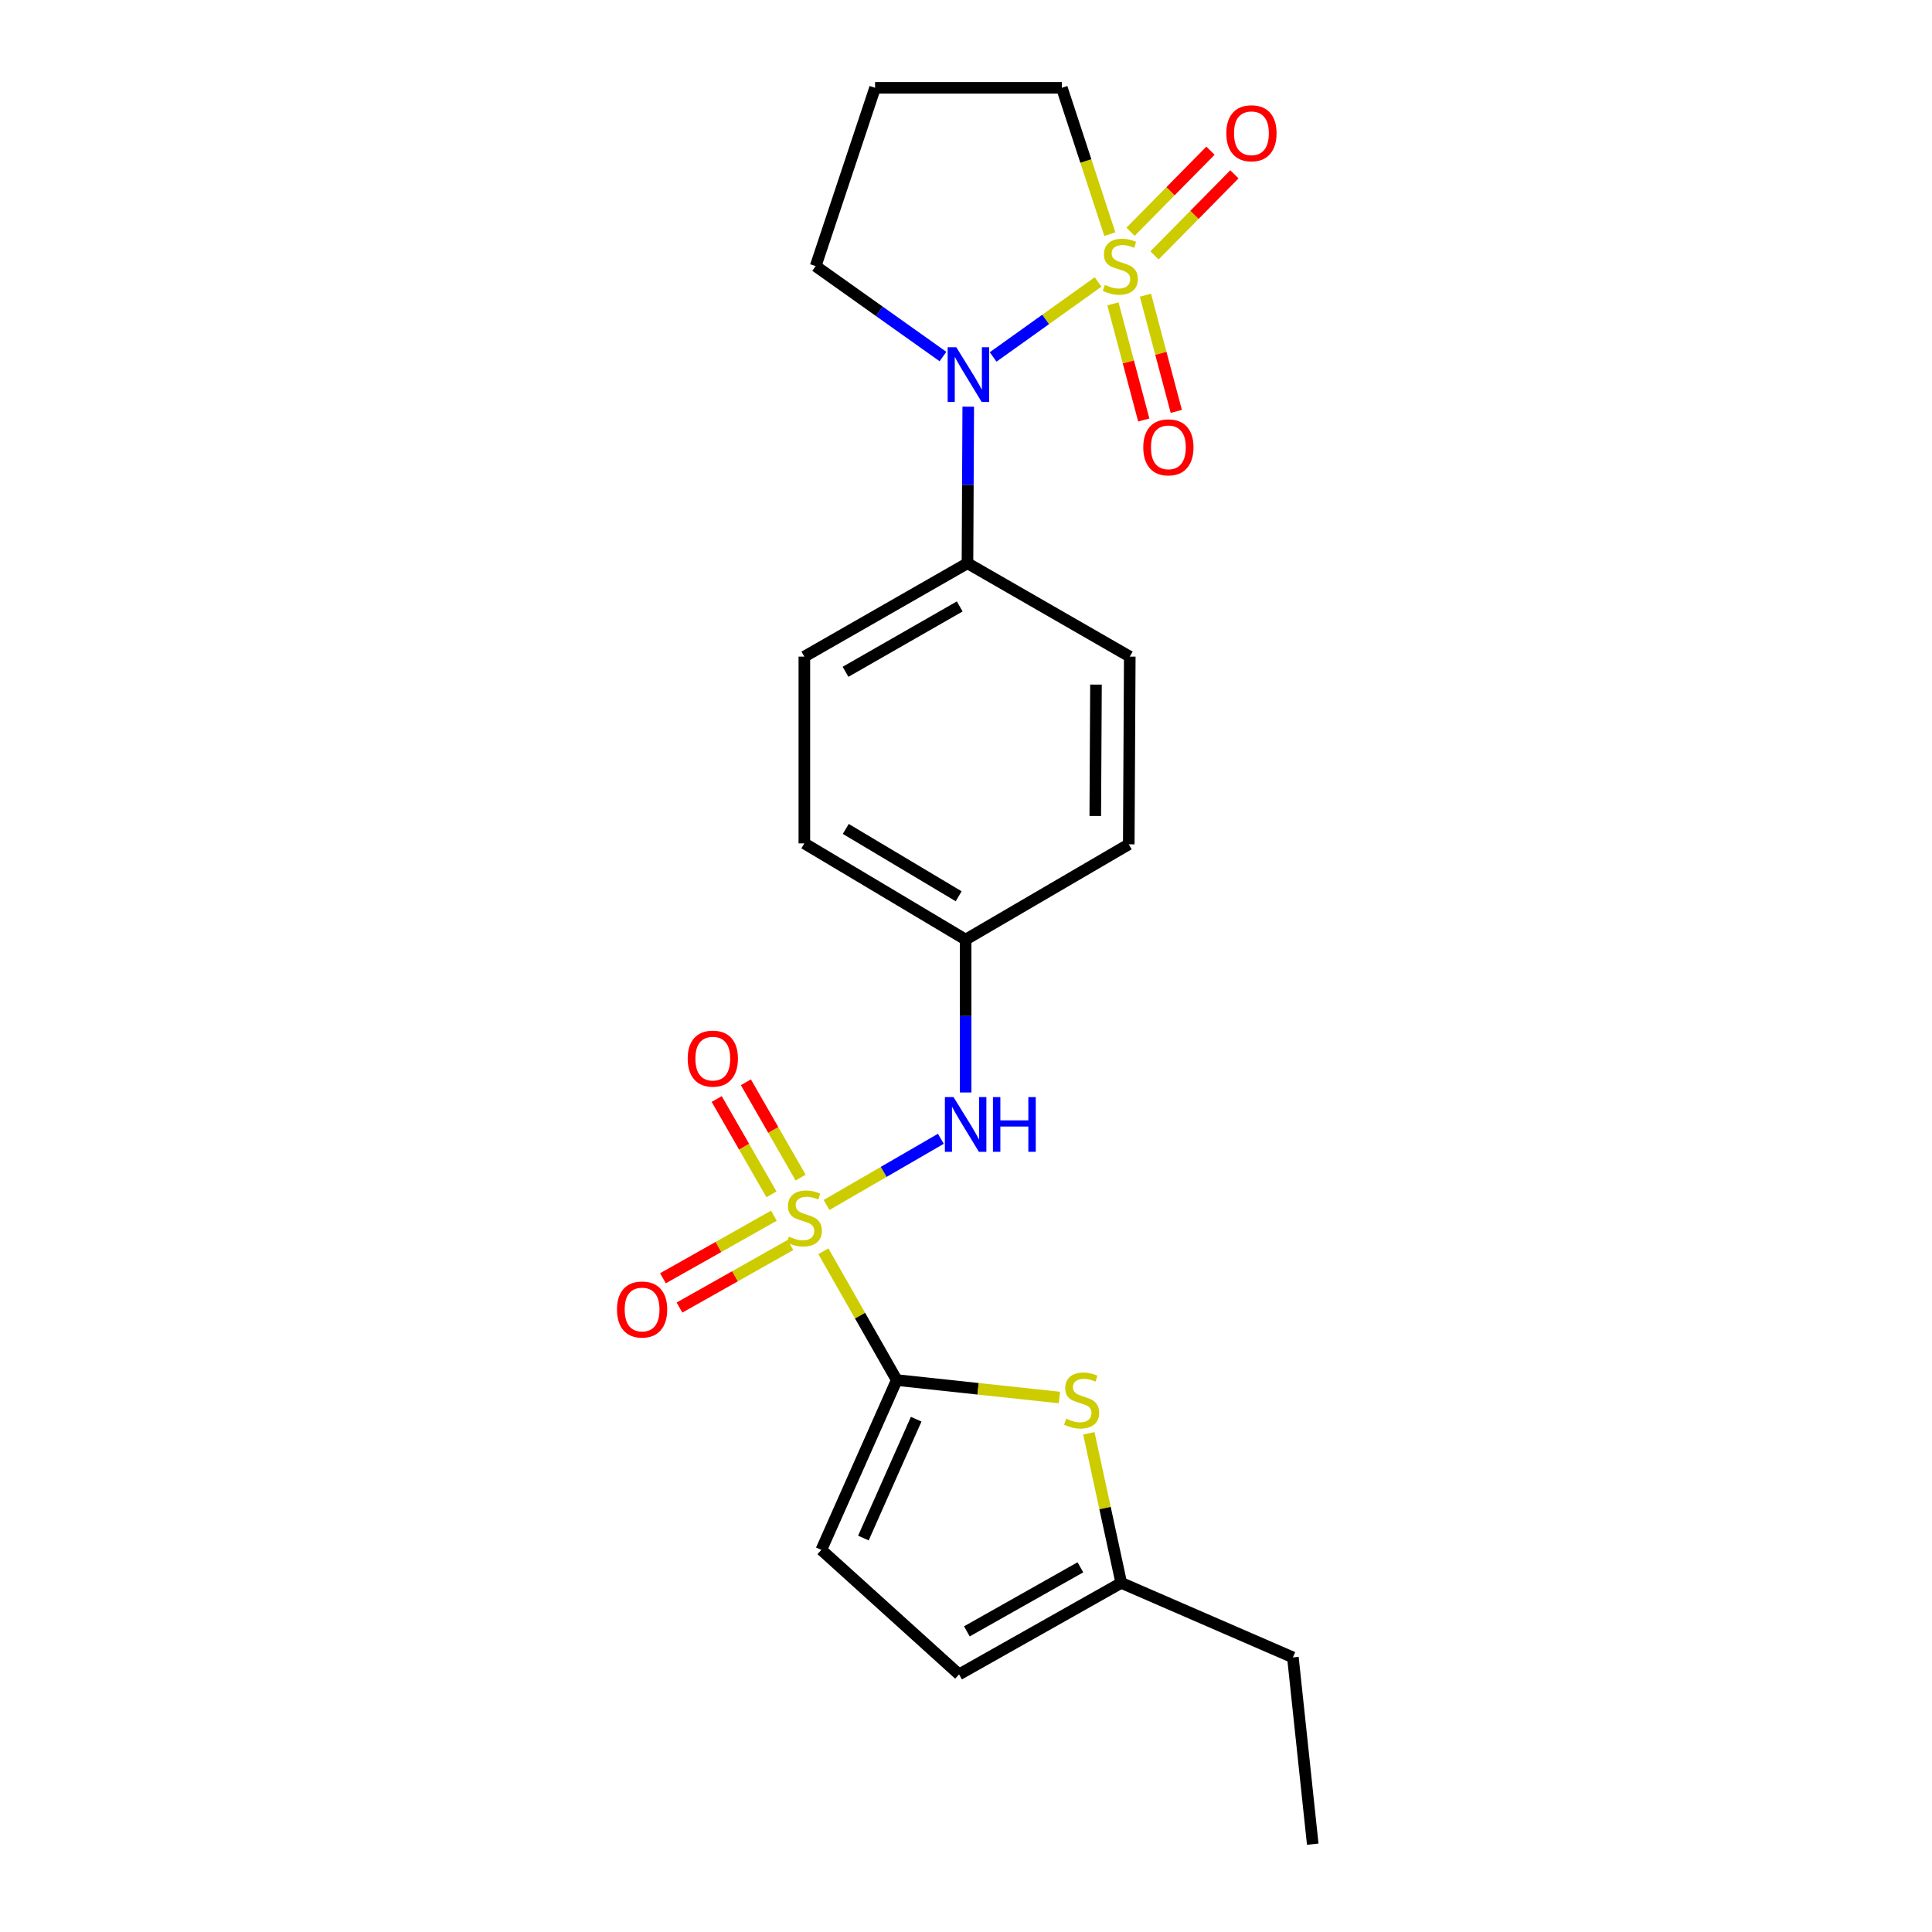 <?xml version='1.0' encoding='iso-8859-1'?>
<svg version='1.1' baseProfile='full'
              xmlns='http://www.w3.org/2000/svg'
                      xmlns:rdkit='http://www.rdkit.org/xml'
                      xmlns:xlink='http://www.w3.org/1999/xlink'
                  xml:space='preserve'
width='1000px' height='1000px' viewBox='0 0 1000 1000'>
<!-- END OF HEADER -->
<rect style='opacity:1.0;fill:#FFFFFF;stroke:none' width='1000' height='1000' x='0' y='0'> </rect>
<path class='bond-2' d='M 568.378,145.943 L 541.214,165.347' style='fill:none;fill-rule:evenodd;stroke:#CCCC00;stroke-width:6px;stroke-linecap:butt;stroke-linejoin:miter;stroke-opacity:1' />
<path class='bond-2' d='M 541.214,165.347 L 514.049,184.752' style='fill:none;fill-rule:evenodd;stroke:#0000FF;stroke-width:6px;stroke-linecap:butt;stroke-linejoin:miter;stroke-opacity:1' />
<path class='bond-6' d='M 597.57,132.183 L 618.253,111.206' style='fill:none;fill-rule:evenodd;stroke:#CCCC00;stroke-width:6px;stroke-linecap:butt;stroke-linejoin:miter;stroke-opacity:1' />
<path class='bond-6' d='M 618.253,111.206 L 638.936,90.228' style='fill:none;fill-rule:evenodd;stroke:#FF0000;stroke-width:6px;stroke-linecap:butt;stroke-linejoin:miter;stroke-opacity:1' />
<path class='bond-6' d='M 585.171,119.958 L 605.854,98.98' style='fill:none;fill-rule:evenodd;stroke:#CCCC00;stroke-width:6px;stroke-linecap:butt;stroke-linejoin:miter;stroke-opacity:1' />
<path class='bond-6' d='M 605.854,98.98 L 626.537,78.002' style='fill:none;fill-rule:evenodd;stroke:#FF0000;stroke-width:6px;stroke-linecap:butt;stroke-linejoin:miter;stroke-opacity:1' />
<path class='bond-7' d='M 576.053,157.27 L 584.033,187.333' style='fill:none;fill-rule:evenodd;stroke:#CCCC00;stroke-width:6px;stroke-linecap:butt;stroke-linejoin:miter;stroke-opacity:1' />
<path class='bond-7' d='M 584.033,187.333 L 592.014,217.396' style='fill:none;fill-rule:evenodd;stroke:#FF0000;stroke-width:6px;stroke-linecap:butt;stroke-linejoin:miter;stroke-opacity:1' />
<path class='bond-7' d='M 592.882,152.802 L 600.863,182.866' style='fill:none;fill-rule:evenodd;stroke:#CCCC00;stroke-width:6px;stroke-linecap:butt;stroke-linejoin:miter;stroke-opacity:1' />
<path class='bond-7' d='M 600.863,182.866 L 608.843,212.929' style='fill:none;fill-rule:evenodd;stroke:#FF0000;stroke-width:6px;stroke-linecap:butt;stroke-linejoin:miter;stroke-opacity:1' />
<path class='bond-13' d='M 574.448,121.184 L 562.031,83.319' style='fill:none;fill-rule:evenodd;stroke:#CCCC00;stroke-width:6px;stroke-linecap:butt;stroke-linejoin:miter;stroke-opacity:1' />
<path class='bond-13' d='M 562.031,83.319 L 549.615,45.455' style='fill:none;fill-rule:evenodd;stroke:#000000;stroke-width:6px;stroke-linecap:butt;stroke-linejoin:miter;stroke-opacity:1' />
<path class='bond-0' d='M 427.823,623.698 L 457.404,606.567' style='fill:none;fill-rule:evenodd;stroke:#CCCC00;stroke-width:6px;stroke-linecap:butt;stroke-linejoin:miter;stroke-opacity:1' />
<path class='bond-0' d='M 457.404,606.567 L 486.985,589.437' style='fill:none;fill-rule:evenodd;stroke:#0000FF;stroke-width:6px;stroke-linecap:butt;stroke-linejoin:miter;stroke-opacity:1' />
<path class='bond-1' d='M 426.183,647.648 L 445.17,680.984' style='fill:none;fill-rule:evenodd;stroke:#CCCC00;stroke-width:6px;stroke-linecap:butt;stroke-linejoin:miter;stroke-opacity:1' />
<path class='bond-1' d='M 445.17,680.984 L 464.158,714.32' style='fill:none;fill-rule:evenodd;stroke:#000000;stroke-width:6px;stroke-linecap:butt;stroke-linejoin:miter;stroke-opacity:1' />
<path class='bond-9' d='M 414.405,609.518 L 400.237,584.85' style='fill:none;fill-rule:evenodd;stroke:#CCCC00;stroke-width:6px;stroke-linecap:butt;stroke-linejoin:miter;stroke-opacity:1' />
<path class='bond-9' d='M 400.237,584.85 L 386.069,560.182' style='fill:none;fill-rule:evenodd;stroke:#FF0000;stroke-width:6px;stroke-linecap:butt;stroke-linejoin:miter;stroke-opacity:1' />
<path class='bond-9' d='M 399.306,618.19 L 385.138,593.522' style='fill:none;fill-rule:evenodd;stroke:#CCCC00;stroke-width:6px;stroke-linecap:butt;stroke-linejoin:miter;stroke-opacity:1' />
<path class='bond-9' d='M 385.138,593.522 L 370.97,568.854' style='fill:none;fill-rule:evenodd;stroke:#FF0000;stroke-width:6px;stroke-linecap:butt;stroke-linejoin:miter;stroke-opacity:1' />
<path class='bond-10' d='M 400.564,629.249 L 371.856,645.438' style='fill:none;fill-rule:evenodd;stroke:#CCCC00;stroke-width:6px;stroke-linecap:butt;stroke-linejoin:miter;stroke-opacity:1' />
<path class='bond-10' d='M 371.856,645.438 L 343.149,661.627' style='fill:none;fill-rule:evenodd;stroke:#FF0000;stroke-width:6px;stroke-linecap:butt;stroke-linejoin:miter;stroke-opacity:1' />
<path class='bond-10' d='M 409.117,644.416 L 380.409,660.605' style='fill:none;fill-rule:evenodd;stroke:#CCCC00;stroke-width:6px;stroke-linecap:butt;stroke-linejoin:miter;stroke-opacity:1' />
<path class='bond-10' d='M 380.409,660.605 L 351.702,676.794' style='fill:none;fill-rule:evenodd;stroke:#FF0000;stroke-width:6px;stroke-linecap:butt;stroke-linejoin:miter;stroke-opacity:1' />
<path class='bond-3' d='M 464.158,714.32 L 506.256,718.836' style='fill:none;fill-rule:evenodd;stroke:#000000;stroke-width:6px;stroke-linecap:butt;stroke-linejoin:miter;stroke-opacity:1' />
<path class='bond-3' d='M 506.256,718.836 L 548.354,723.351' style='fill:none;fill-rule:evenodd;stroke:#CCCC00;stroke-width:6px;stroke-linecap:butt;stroke-linejoin:miter;stroke-opacity:1' />
<path class='bond-5' d='M 464.158,714.32 L 425.124,802.205' style='fill:none;fill-rule:evenodd;stroke:#000000;stroke-width:6px;stroke-linecap:butt;stroke-linejoin:miter;stroke-opacity:1' />
<path class='bond-5' d='M 474.216,734.57 L 446.893,796.09' style='fill:none;fill-rule:evenodd;stroke:#000000;stroke-width:6px;stroke-linecap:butt;stroke-linejoin:miter;stroke-opacity:1' />
<path class='bond-11' d='M 501.164,210.498 L 500.963,251.015' style='fill:none;fill-rule:evenodd;stroke:#0000FF;stroke-width:6px;stroke-linecap:butt;stroke-linejoin:miter;stroke-opacity:1' />
<path class='bond-11' d='M 500.963,251.015 L 500.763,291.533' style='fill:none;fill-rule:evenodd;stroke:#000000;stroke-width:6px;stroke-linecap:butt;stroke-linejoin:miter;stroke-opacity:1' />
<path class='bond-17' d='M 488.082,184.545 L 455.133,161.138' style='fill:none;fill-rule:evenodd;stroke:#0000FF;stroke-width:6px;stroke-linecap:butt;stroke-linejoin:miter;stroke-opacity:1' />
<path class='bond-17' d='M 455.133,161.138 L 422.184,137.731' style='fill:none;fill-rule:evenodd;stroke:#000000;stroke-width:6px;stroke-linecap:butt;stroke-linejoin:miter;stroke-opacity:1' />
<path class='bond-8' d='M 563.588,741.886 L 571.973,780.592' style='fill:none;fill-rule:evenodd;stroke:#CCCC00;stroke-width:6px;stroke-linecap:butt;stroke-linejoin:miter;stroke-opacity:1' />
<path class='bond-8' d='M 571.973,780.592 L 580.357,819.298' style='fill:none;fill-rule:evenodd;stroke:#000000;stroke-width:6px;stroke-linecap:butt;stroke-linejoin:miter;stroke-opacity:1' />
<path class='bond-4' d='M 499.805,565.461 L 499.805,525.896' style='fill:none;fill-rule:evenodd;stroke:#0000FF;stroke-width:6px;stroke-linecap:butt;stroke-linejoin:miter;stroke-opacity:1' />
<path class='bond-4' d='M 499.805,525.896 L 499.805,486.331' style='fill:none;fill-rule:evenodd;stroke:#000000;stroke-width:6px;stroke-linecap:butt;stroke-linejoin:miter;stroke-opacity:1' />
<path class='bond-12' d='M 425.124,802.205 L 496.41,866.66' style='fill:none;fill-rule:evenodd;stroke:#000000;stroke-width:6px;stroke-linecap:butt;stroke-linejoin:miter;stroke-opacity:1' />
<path class='bond-21' d='M 580.357,819.298 L 669.2,857.867' style='fill:none;fill-rule:evenodd;stroke:#000000;stroke-width:6px;stroke-linecap:butt;stroke-linejoin:miter;stroke-opacity:1' />
<path class='bond-25' d='M 580.357,819.298 L 496.41,866.66' style='fill:none;fill-rule:evenodd;stroke:#000000;stroke-width:6px;stroke-linecap:butt;stroke-linejoin:miter;stroke-opacity:1' />
<path class='bond-25' d='M 559.209,811.237 L 500.446,844.391' style='fill:none;fill-rule:evenodd;stroke:#000000;stroke-width:6px;stroke-linecap:butt;stroke-linejoin:miter;stroke-opacity:1' />
<path class='bond-15' d='M 500.763,291.533 L 416.331,339.862' style='fill:none;fill-rule:evenodd;stroke:#000000;stroke-width:6px;stroke-linecap:butt;stroke-linejoin:miter;stroke-opacity:1' />
<path class='bond-15' d='M 496.748,313.894 L 437.646,347.725' style='fill:none;fill-rule:evenodd;stroke:#000000;stroke-width:6px;stroke-linecap:butt;stroke-linejoin:miter;stroke-opacity:1' />
<path class='bond-16' d='M 500.763,291.533 L 584.769,339.862' style='fill:none;fill-rule:evenodd;stroke:#000000;stroke-width:6px;stroke-linecap:butt;stroke-linejoin:miter;stroke-opacity:1' />
<path class='bond-18' d='M 549.615,45.455 L 452.936,45.455' style='fill:none;fill-rule:evenodd;stroke:#000000;stroke-width:6px;stroke-linecap:butt;stroke-linejoin:miter;stroke-opacity:1' />
<path class='bond-14' d='M 499.805,486.331 L 584.246,437.015' style='fill:none;fill-rule:evenodd;stroke:#000000;stroke-width:6px;stroke-linecap:butt;stroke-linejoin:miter;stroke-opacity:1' />
<path class='bond-24' d='M 499.805,486.331 L 416.331,436.531' style='fill:none;fill-rule:evenodd;stroke:#000000;stroke-width:6px;stroke-linecap:butt;stroke-linejoin:miter;stroke-opacity:1' />
<path class='bond-24' d='M 496.205,463.908 L 437.773,429.048' style='fill:none;fill-rule:evenodd;stroke:#000000;stroke-width:6px;stroke-linecap:butt;stroke-linejoin:miter;stroke-opacity:1' />
<path class='bond-19' d='M 416.331,339.862 L 416.331,436.531' style='fill:none;fill-rule:evenodd;stroke:#000000;stroke-width:6px;stroke-linecap:butt;stroke-linejoin:miter;stroke-opacity:1' />
<path class='bond-20' d='M 584.769,339.862 L 584.246,437.015' style='fill:none;fill-rule:evenodd;stroke:#000000;stroke-width:6px;stroke-linecap:butt;stroke-linejoin:miter;stroke-opacity:1' />
<path class='bond-20' d='M 567.278,354.342 L 566.912,422.348' style='fill:none;fill-rule:evenodd;stroke:#000000;stroke-width:6px;stroke-linecap:butt;stroke-linejoin:miter;stroke-opacity:1' />
<path class='bond-23' d='M 422.184,137.731 L 452.936,45.455' style='fill:none;fill-rule:evenodd;stroke:#000000;stroke-width:6px;stroke-linecap:butt;stroke-linejoin:miter;stroke-opacity:1' />
<path class='bond-22' d='M 669.2,857.867 L 679.474,954.545' style='fill:none;fill-rule:evenodd;stroke:#000000;stroke-width:6px;stroke-linecap:butt;stroke-linejoin:miter;stroke-opacity:1' />
<path  class='atom-0' d='M 571.874 147.451
Q 572.194 147.571, 573.514 148.131
Q 574.834 148.691, 576.274 149.051
Q 577.754 149.371, 579.194 149.371
Q 581.874 149.371, 583.434 148.091
Q 584.994 146.771, 584.994 144.491
Q 584.994 142.931, 584.194 141.971
Q 583.434 141.011, 582.234 140.491
Q 581.034 139.971, 579.034 139.371
Q 576.514 138.611, 574.994 137.891
Q 573.514 137.171, 572.434 135.651
Q 571.394 134.131, 571.394 131.571
Q 571.394 128.011, 573.794 125.811
Q 576.234 123.611, 581.034 123.611
Q 584.314 123.611, 588.034 125.171
L 587.114 128.251
Q 583.714 126.851, 581.154 126.851
Q 578.394 126.851, 576.874 128.011
Q 575.354 129.131, 575.394 131.091
Q 575.394 132.611, 576.154 133.531
Q 576.954 134.451, 578.074 134.971
Q 579.234 135.491, 581.154 136.091
Q 583.714 136.891, 585.234 137.691
Q 586.754 138.491, 587.834 140.131
Q 588.954 141.731, 588.954 144.491
Q 588.954 148.411, 586.314 150.531
Q 583.714 152.611, 579.354 152.611
Q 576.834 152.611, 574.914 152.051
Q 573.034 151.531, 570.794 150.611
L 571.874 147.451
' fill='#CCCC00'/>
<path  class='atom-1' d='M 408.331 640.072
Q 408.651 640.192, 409.971 640.752
Q 411.291 641.312, 412.731 641.672
Q 414.211 641.992, 415.651 641.992
Q 418.331 641.992, 419.891 640.712
Q 421.451 639.392, 421.451 637.112
Q 421.451 635.552, 420.651 634.592
Q 419.891 633.632, 418.691 633.112
Q 417.491 632.592, 415.491 631.992
Q 412.971 631.232, 411.451 630.512
Q 409.971 629.792, 408.891 628.272
Q 407.851 626.752, 407.851 624.192
Q 407.851 620.632, 410.251 618.432
Q 412.691 616.232, 417.491 616.232
Q 420.771 616.232, 424.491 617.792
L 423.571 620.872
Q 420.171 619.472, 417.611 619.472
Q 414.851 619.472, 413.331 620.632
Q 411.811 621.752, 411.851 623.712
Q 411.851 625.232, 412.611 626.152
Q 413.411 627.072, 414.531 627.592
Q 415.691 628.112, 417.611 628.712
Q 420.171 629.512, 421.691 630.312
Q 423.211 631.112, 424.291 632.752
Q 425.411 634.352, 425.411 637.112
Q 425.411 641.032, 422.771 643.152
Q 420.171 645.232, 415.811 645.232
Q 413.291 645.232, 411.371 644.672
Q 409.491 644.152, 407.251 643.232
L 408.331 640.072
' fill='#CCCC00'/>
<path  class='atom-3' d='M 494.986 179.737
L 504.266 194.737
Q 505.186 196.217, 506.666 198.897
Q 508.146 201.577, 508.226 201.737
L 508.226 179.737
L 511.986 179.737
L 511.986 208.057
L 508.106 208.057
L 498.146 191.657
Q 496.986 189.737, 495.746 187.537
Q 494.546 185.337, 494.186 184.657
L 494.186 208.057
L 490.506 208.057
L 490.506 179.737
L 494.986 179.737
' fill='#0000FF'/>
<path  class='atom-4' d='M 551.84 734.303
Q 552.16 734.423, 553.48 734.983
Q 554.8 735.543, 556.24 735.903
Q 557.72 736.223, 559.16 736.223
Q 561.84 736.223, 563.4 734.943
Q 564.96 733.623, 564.96 731.343
Q 564.96 729.783, 564.16 728.823
Q 563.4 727.863, 562.2 727.343
Q 561 726.823, 559 726.223
Q 556.48 725.463, 554.96 724.743
Q 553.48 724.023, 552.4 722.503
Q 551.36 720.983, 551.36 718.423
Q 551.36 714.863, 553.76 712.663
Q 556.2 710.463, 561 710.463
Q 564.28 710.463, 568 712.023
L 567.08 715.103
Q 563.68 713.703, 561.12 713.703
Q 558.36 713.703, 556.84 714.863
Q 555.32 715.983, 555.36 717.943
Q 555.36 719.463, 556.12 720.383
Q 556.92 721.303, 558.04 721.823
Q 559.2 722.343, 561.12 722.943
Q 563.68 723.743, 565.2 724.543
Q 566.72 725.343, 567.8 726.983
Q 568.92 728.583, 568.92 731.343
Q 568.92 735.263, 566.28 737.383
Q 563.68 739.463, 559.32 739.463
Q 556.8 739.463, 554.88 738.903
Q 553 738.383, 550.76 737.463
L 551.84 734.303
' fill='#CCCC00'/>
<path  class='atom-5' d='M 493.545 567.853
L 502.825 582.853
Q 503.745 584.333, 505.225 587.013
Q 506.705 589.693, 506.785 589.853
L 506.785 567.853
L 510.545 567.853
L 510.545 596.173
L 506.665 596.173
L 496.705 579.773
Q 495.545 577.853, 494.305 575.653
Q 493.105 573.453, 492.745 572.773
L 492.745 596.173
L 489.065 596.173
L 489.065 567.853
L 493.545 567.853
' fill='#0000FF'/>
<path  class='atom-5' d='M 513.945 567.853
L 517.785 567.853
L 517.785 579.893
L 532.265 579.893
L 532.265 567.853
L 536.105 567.853
L 536.105 596.173
L 532.265 596.173
L 532.265 583.093
L 517.785 583.093
L 517.785 596.173
L 513.945 596.173
L 513.945 567.853
' fill='#0000FF'/>
<path  class='atom-7' d='M 634.744 68.974
Q 634.744 62.174, 638.104 58.374
Q 641.464 54.574, 647.744 54.574
Q 654.024 54.574, 657.384 58.374
Q 660.744 62.174, 660.744 68.974
Q 660.744 75.854, 657.344 79.774
Q 653.944 83.654, 647.744 83.654
Q 641.504 83.654, 638.104 79.774
Q 634.744 75.894, 634.744 68.974
M 647.744 80.454
Q 652.064 80.454, 654.384 77.574
Q 656.744 74.654, 656.744 68.974
Q 656.744 63.414, 654.384 60.614
Q 652.064 57.774, 647.744 57.774
Q 643.424 57.774, 641.064 60.574
Q 638.744 63.374, 638.744 68.974
Q 638.744 74.694, 641.064 77.574
Q 643.424 80.454, 647.744 80.454
' fill='#FF0000'/>
<path  class='atom-8' d='M 591.754 231.539
Q 591.754 224.739, 595.114 220.939
Q 598.474 217.139, 604.754 217.139
Q 611.034 217.139, 614.394 220.939
Q 617.754 224.739, 617.754 231.539
Q 617.754 238.419, 614.354 242.339
Q 610.954 246.219, 604.754 246.219
Q 598.514 246.219, 595.114 242.339
Q 591.754 238.459, 591.754 231.539
M 604.754 243.019
Q 609.074 243.019, 611.394 240.139
Q 613.754 237.219, 613.754 231.539
Q 613.754 225.979, 611.394 223.179
Q 609.074 220.339, 604.754 220.339
Q 600.434 220.339, 598.074 223.139
Q 595.754 225.939, 595.754 231.539
Q 595.754 237.259, 598.074 240.139
Q 600.434 243.019, 604.754 243.019
' fill='#FF0000'/>
<path  class='atom-10' d='M 355.95 547.936
Q 355.95 541.136, 359.31 537.336
Q 362.67 533.536, 368.95 533.536
Q 375.23 533.536, 378.59 537.336
Q 381.95 541.136, 381.95 547.936
Q 381.95 554.816, 378.55 558.736
Q 375.15 562.616, 368.95 562.616
Q 362.71 562.616, 359.31 558.736
Q 355.95 554.856, 355.95 547.936
M 368.95 559.416
Q 373.27 559.416, 375.59 556.536
Q 377.95 553.616, 377.95 547.936
Q 377.95 542.376, 375.59 539.576
Q 373.27 536.736, 368.95 536.736
Q 364.63 536.736, 362.27 539.536
Q 359.95 542.336, 359.95 547.936
Q 359.95 553.656, 362.27 556.536
Q 364.63 559.416, 368.95 559.416
' fill='#FF0000'/>
<path  class='atom-11' d='M 319.344 677.795
Q 319.344 670.995, 322.704 667.195
Q 326.064 663.395, 332.344 663.395
Q 338.624 663.395, 341.984 667.195
Q 345.344 670.995, 345.344 677.795
Q 345.344 684.675, 341.944 688.595
Q 338.544 692.475, 332.344 692.475
Q 326.104 692.475, 322.704 688.595
Q 319.344 684.715, 319.344 677.795
M 332.344 689.275
Q 336.664 689.275, 338.984 686.395
Q 341.344 683.475, 341.344 677.795
Q 341.344 672.235, 338.984 669.435
Q 336.664 666.595, 332.344 666.595
Q 328.024 666.595, 325.664 669.395
Q 323.344 672.195, 323.344 677.795
Q 323.344 683.515, 325.664 686.395
Q 328.024 689.275, 332.344 689.275
' fill='#FF0000'/>
</svg>
